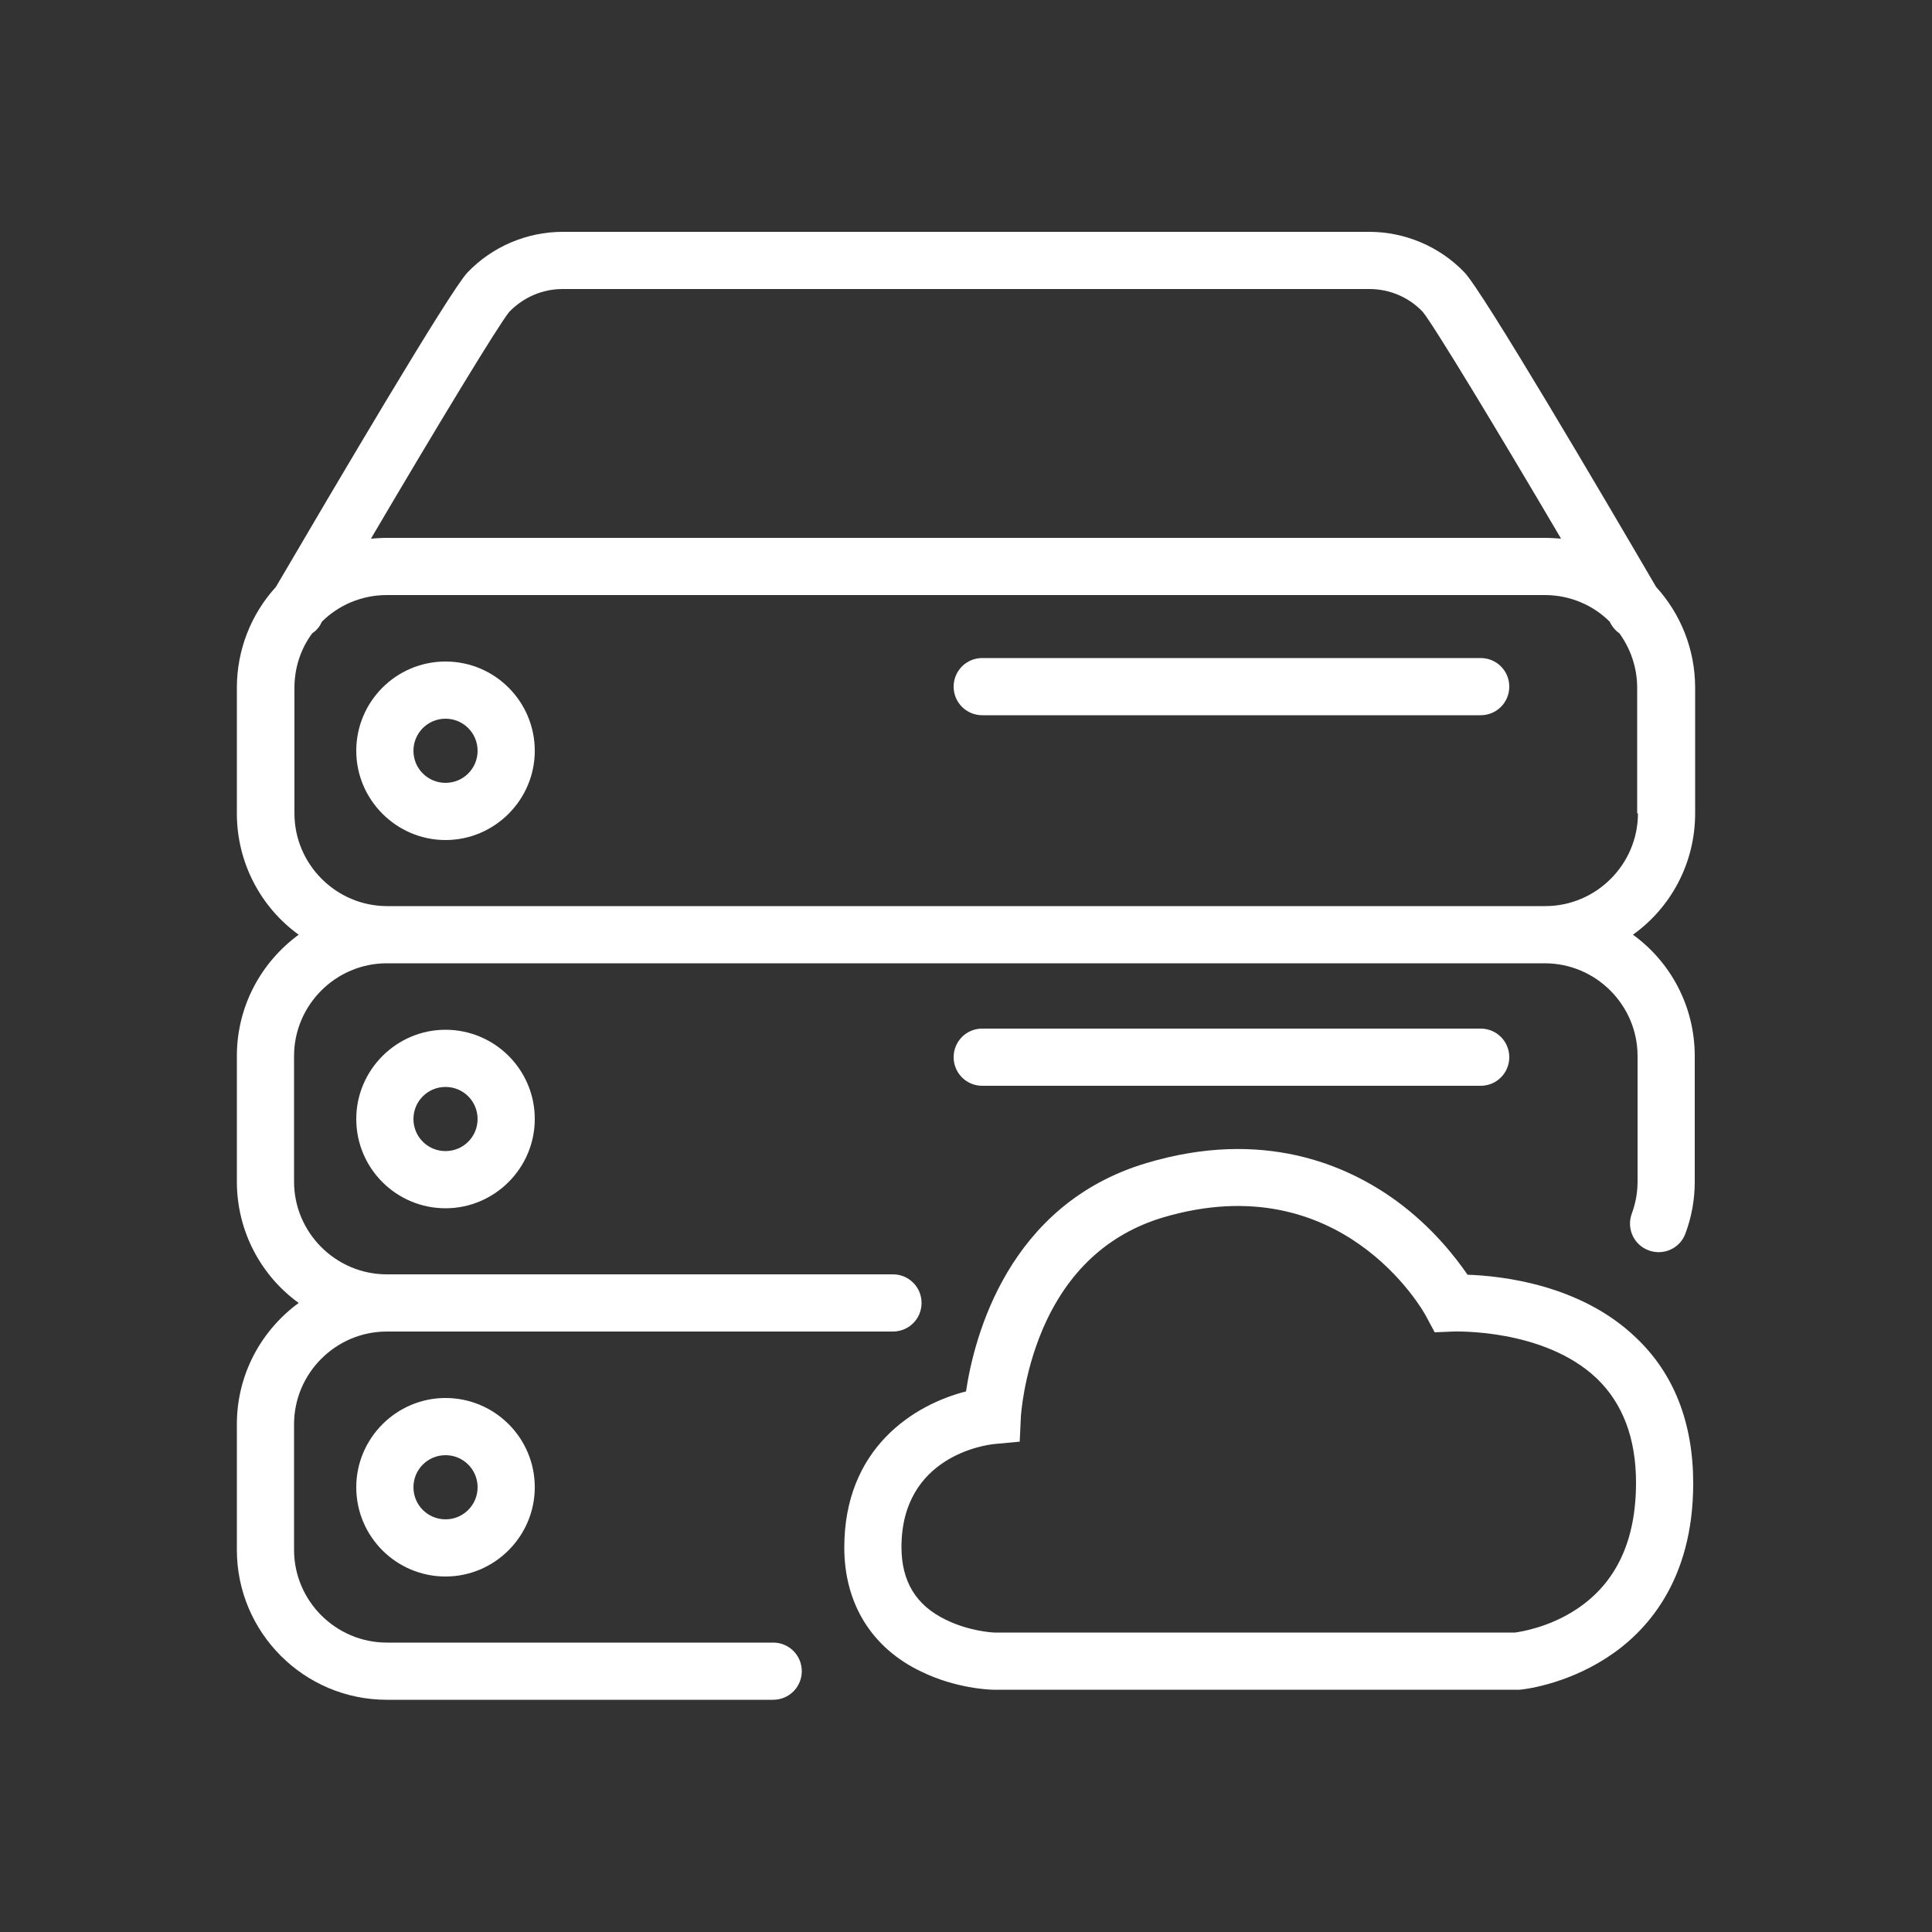 <svg xmlns="http://www.w3.org/2000/svg" xmlns:xlink="http://www.w3.org/1999/xlink" id="Calque_1" x="0px" y="0px" viewBox="0 0 500 500" style="enable-background:new 0 0 500 500;" xml:space="preserve"><rect x="0" y="0" width="500" height="500" fill="#333333" stroke="none"/><style type="text/css">	.st0{fill:#FFFFFF;}</style><g>	<path class="st0" d="M379.8,329.9c-3.1-4.5-9.1-12.3-18.4-19.1c-12.9-9.4-34.6-18.8-64.7-9.8c-35.9,10.7-44.6,45.1-46.7,59.1  c-13.4,3.4-31.5,14.6-31.5,40.4c0,14.5,7.1,26,19.9,32.1c9,4.4,17.8,4.7,18.7,4.7l135.8,0l0.3,0c0.5,0,11.5-1.1,22.5-8.2  c10.3-6.6,22.5-19.9,22.5-45.2c0-15.7-5-28.5-14.9-37.8C409.1,332.5,388.8,330.2,379.8,329.9z M408.1,416.4  c-7.2,4.8-14.6,5.9-16,6.1H257.4c-0.7,0-6.7-0.4-12.6-3.3c-7.7-3.7-11.5-9.9-11.5-18.8c0-23.5,21.7-26.5,24.2-26.7l6.4-0.6l0.3-6.4  c0-0.1,0.6-10.8,5.6-22.6c6.4-15,16.9-24.7,31.1-29c46.1-13.7,67.4,24,68.2,25.6l2.2,4.1l4.7-0.2c0.2,0,23.5-0.9,37.2,12.1  c6.8,6.5,10.2,15.6,10.2,27C423.4,398.7,418.3,409.6,408.1,416.4z"></path>	<path class="st0" d="M383.2,281c4.1,0,7.4-3.3,7.4-7.4s-3.3-7.4-7.4-7.4h-129c-4.1,0-7.4,3.3-7.4,7.4s3.3,7.4,7.4,7.4H383.2z"></path>	<path class="st0" d="M115.3,171.2c-12.8,0-23.1,10.4-23.1,23.1s10.4,23.1,23.1,23.1s23.1-10.4,23.1-23.1S128.1,171.2,115.3,171.2z   M115.3,202.6c-4.6,0-8.3-3.7-8.3-8.3s3.7-8.3,8.3-8.3s8.3,3.7,8.3,8.3S119.9,202.6,115.3,202.6z"></path>	<path class="st0" d="M92.2,289.6c0,12.8,10.4,23.1,23.1,23.1s23.1-10.4,23.1-23.1c0-12.8-10.4-23.1-23.1-23.1  S92.2,276.9,92.2,289.6z M123.6,289.6c0,4.6-3.7,8.3-8.3,8.3s-8.3-3.7-8.3-8.3c0-4.6,3.7-8.3,8.3-8.3S123.6,285,123.6,289.6z"></path>	<path class="st0" d="M92.2,384.9c0,12.8,10.4,23.1,23.1,23.1s23.1-10.4,23.1-23.1c0-12.8-10.4-23.1-23.1-23.1  S92.2,372.2,92.2,384.9z M123.6,384.9c0,4.6-3.7,8.3-8.3,8.3s-8.3-3.7-8.3-8.3c0-4.6,3.7-8.3,8.3-8.3S123.6,380.3,123.6,384.9z"></path>	<path class="st0" d="M383.2,170.3h-129c-4.1,0-7.4,3.3-7.4,7.4s3.3,7.4,7.4,7.4h129c4.1,0,7.4-3.3,7.4-7.4S387.3,170.3,383.2,170.3  z"></path>	<path class="st0" d="M438.7,210.5v-32.5c0-10-3.8-19.2-10.1-26.1c-14.3-24.5-45-76.7-49.6-81.4c-6.4-6.7-15.4-10.5-24.6-10.5H145.6  c-9.2,0-18.2,3.8-24.6,10.5c-4.6,4.8-35.3,57-49.6,81.4c-6.3,6.9-10.1,16.1-10.1,26.1v32.5c0,12.9,6.3,24.4,16,31.4  c-9.7,7.1-16,18.5-16,31.4v32.5c0,12.9,6.3,24.4,16,31.4c-9.7,7.1-16,18.5-16,31.4v32.5c0,21.4,17.4,38.8,38.8,38.8h100  c4.1,0,7.4-3.3,7.4-7.4s-3.3-7.4-7.4-7.4h-100c-13.2,0-24-10.8-24-24v-32.5c0-13.2,10.8-24,24-24h131c4.1,0,7.4-3.3,7.4-7.4  s-3.3-7.4-7.4-7.4h-131c-13.2,0-24-10.8-24-24v-32.5c0-13.2,10.8-24,24-24h299.7c13.2,0,24,10.8,24,24v32.5c0,2.8-0.5,5.6-1.5,8.3  c-1.4,3.8,0.5,8.1,4.4,9.5c3.8,1.4,8.1-0.5,9.5-4.4c1.6-4.3,2.4-8.8,2.4-13.4v-32.5c0-12.9-6.3-24.4-16-31.4  C432.4,234.9,438.7,223.4,438.7,210.5z M131.8,80.7c3.7-3.8,8.6-5.9,13.8-5.9h208.8c5.2,0,10.2,2.1,13.8,5.9  c2.8,3.4,18.8,29.8,35.8,58.7c-1.4-0.1-2.8-0.2-4.2-0.2H100.2c-1.4,0-2.8,0.1-4.2,0.2C113,110.5,129,84.1,131.8,80.7z M423.9,210.5  c0,13.2-10.8,24-24,24H100.2c-13.2,0-24-10.8-24-24v-32.5c0-5.3,1.7-10.2,4.6-14.1c0.9-0.6,1.7-1.4,2.2-2.4  c0.1-0.2,0.2-0.4,0.3-0.6c4.3-4.3,10.3-6.9,16.8-6.9h299.7c6.5,0,12.5,2.6,16.8,6.9c0.1,0.2,0.2,0.4,0.3,0.6c0.6,1,1.3,1.8,2.2,2.4  c2.9,4,4.6,8.9,4.6,14.1V210.5z"></path></g></svg>